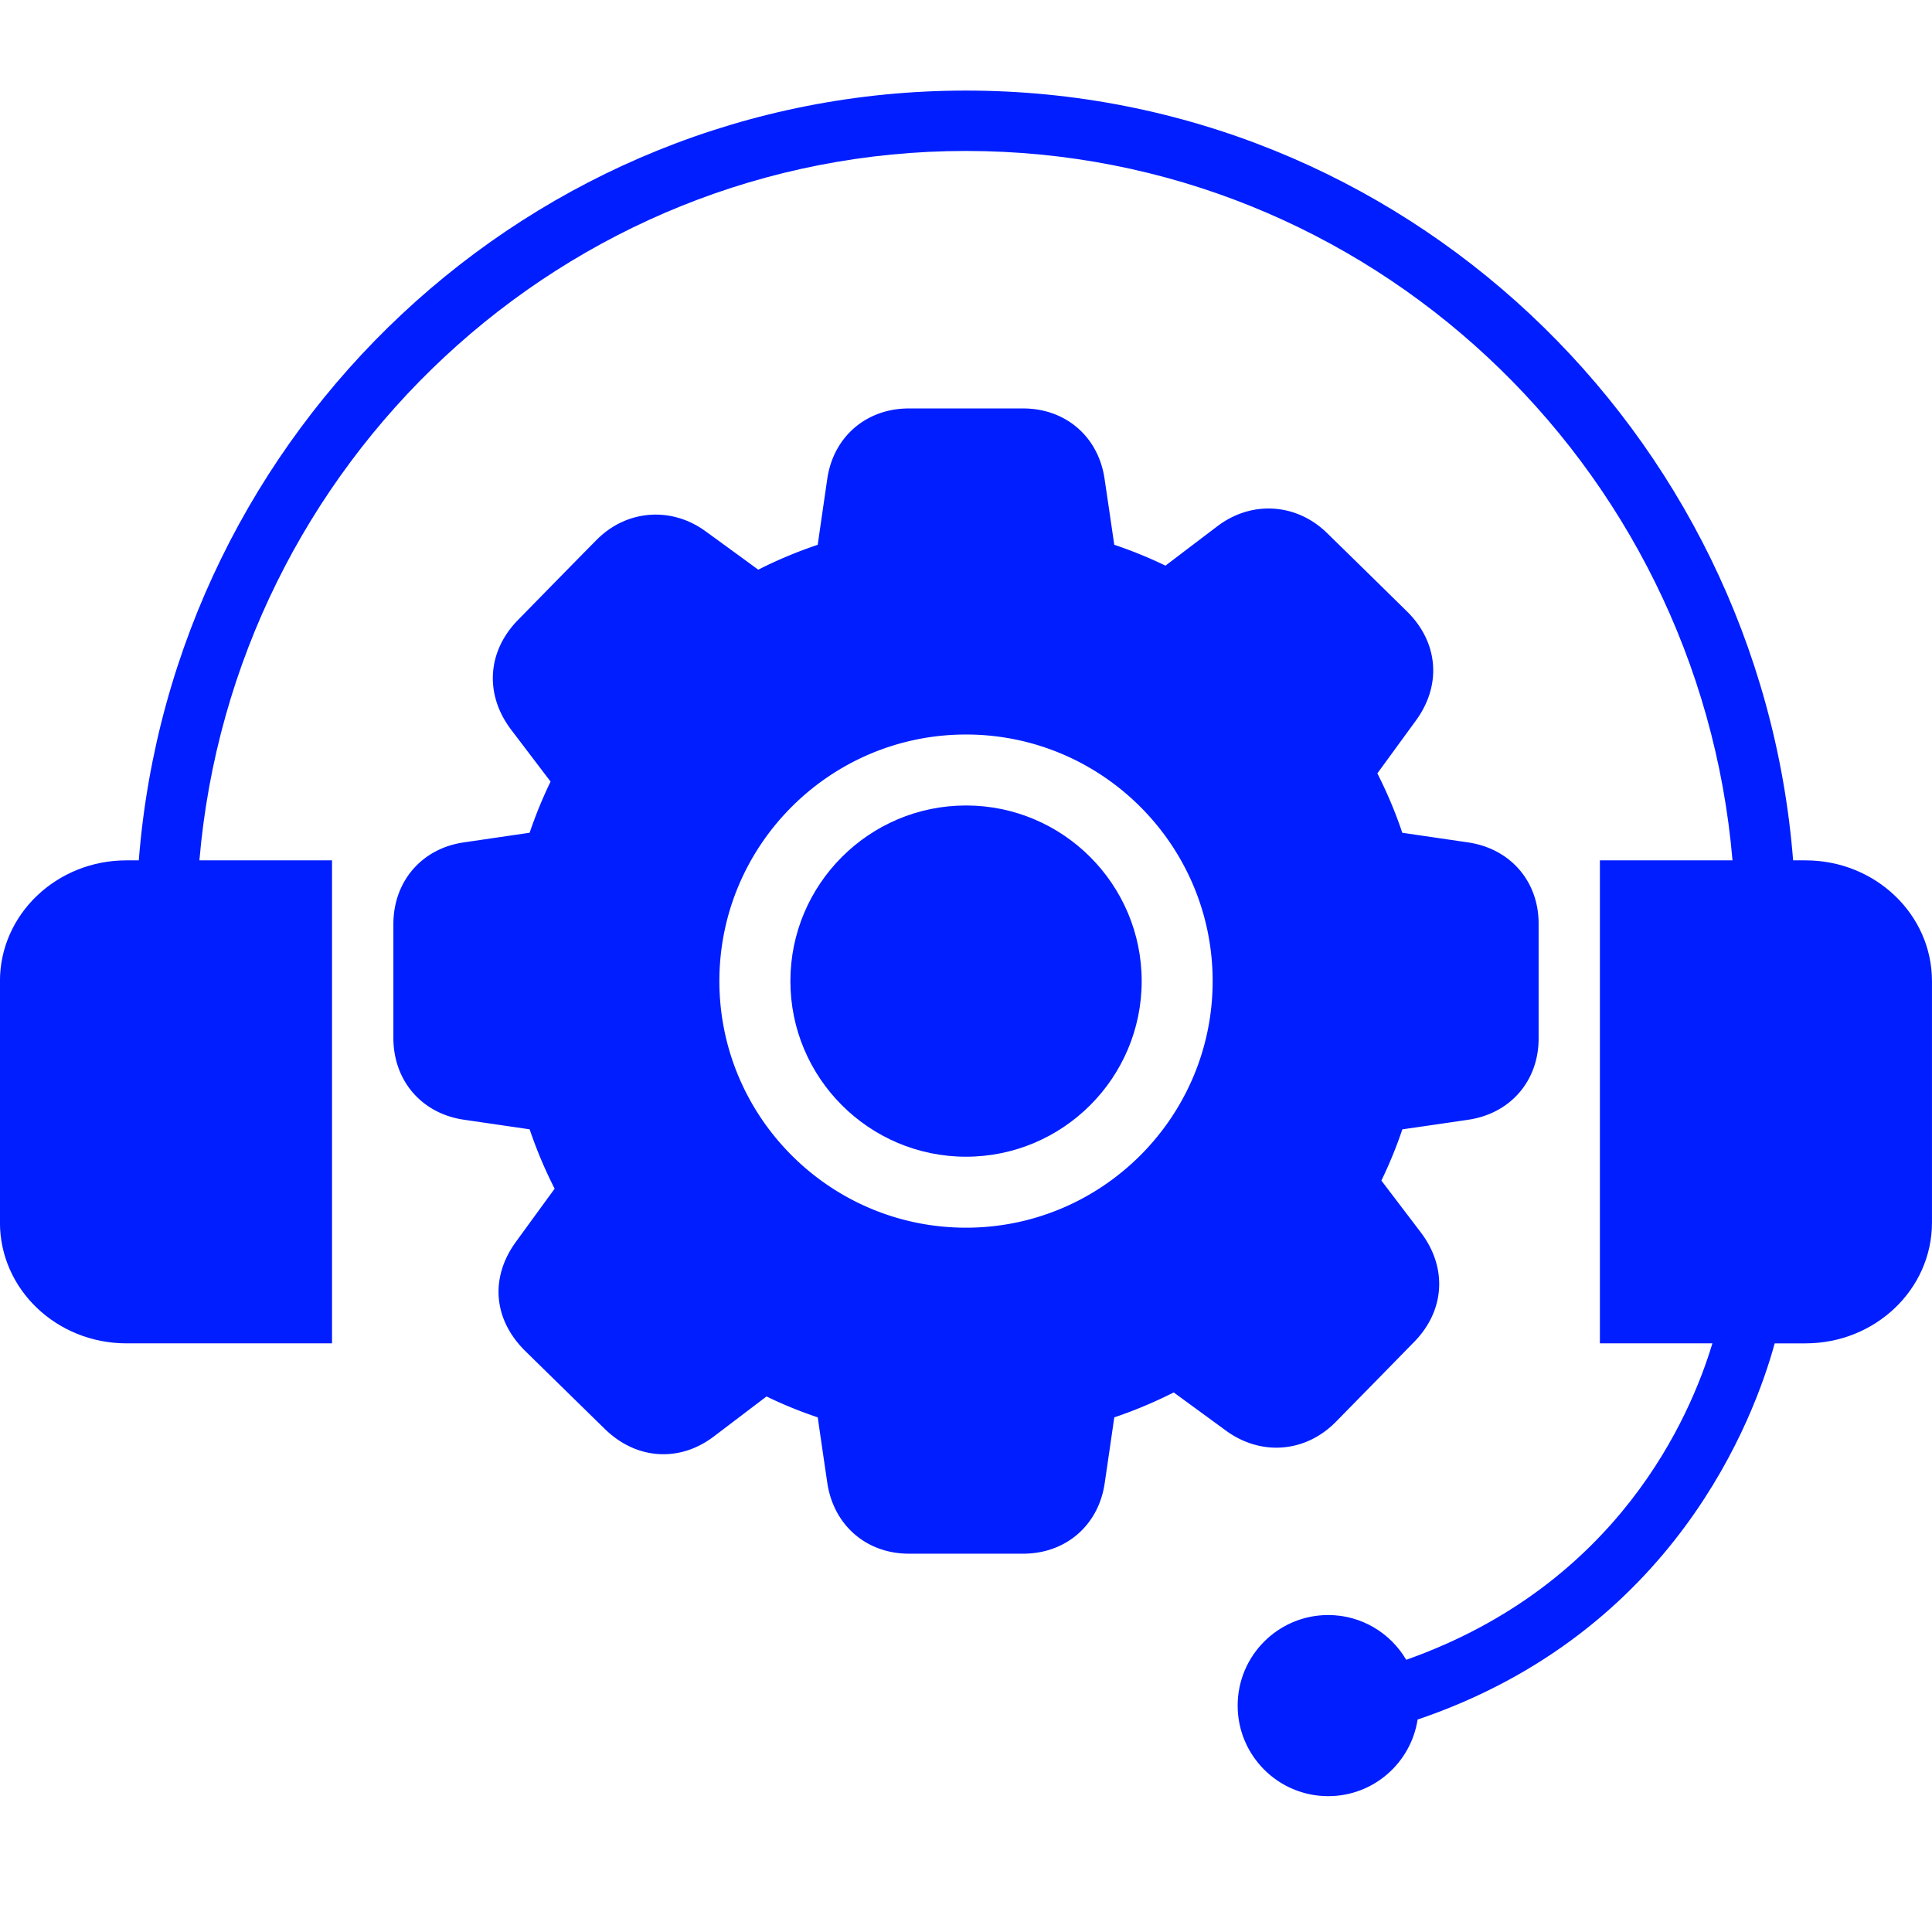<svg width="720" height="720" xmlns="http://www.w3.org/2000/svg" xml:space="preserve" overflow="hidden"><defs><clipPath id="a"><path d="M280 0h720v720H280z"/></clipPath></defs><g clip-path="url(#a)" transform="translate(-280)" fill="#001EFF"><path d="M952.84 320.628h-4.596C935.56 160.314 802.216 33.756 639.982 33.756c-162.228 0-295.578 126.564-308.262 286.872h-4.596c-26.037 0-47.142 20.149-47.142 45v90c0 24.851 21.105 45 47.142 45h76.608v-180h-49.42C366.933 172.74 490.158 56.256 639.984 56.256c149.826 0 273.052 116.49 285.67 264.372h-49.418v180h41.924c-8.208 27.349-35.124 89.994-114.098 117.93-5.867-9.972-16.676-16.68-29.074-16.68-18.635 0-33.75 15.114-33.75 33.75s15.115 33.75 33.75 33.75c16.87 0 30.809-12.39 33.312-28.554 95.928-32.526 125.568-112.719 133.074-140.193h11.472c26.04 0 47.142-20.149 47.142-45v-90c0-24.851-21.102-45-47.142-45Z"/><path d="M778.096 529.608a17125.69 17125.69 0 0 0 28.8-29.395c11.611-11.733 12.605-27.849 2.515-41.039l-14.609-19.21a165.68 165.68 0 0 0 7.818-19.092 5421.738 5421.738 0 0 0 24.554-3.576c15.688-2.302 26.224-14.461 26.224-30.267v-42.83c0-15.794-10.563-27.952-26.286-30.258l-24.52-3.588c-2.498-7.477-5.625-14.911-9.293-22.139l14.283-19.575c9.861-13.376 8.471-29.498-3.531-41.058a11221.335 11221.335 0 0 0-29.555-28.985c-11.442-11.149-28.205-12.138-40.882-2.431 0 0-13.308 10.086-19.27 14.637a163.177 163.177 0 0 0-19.092-7.779c-1.001-6.963-3.596-24.457-3.596-24.457-2.25-15.762-14.456-26.348-30.37-26.348h-42.581c-15.811 0-28.025 10.467-30.38 26.071 0 0-2.921 20.021-3.577 24.734a166.565 166.565 0 0 0-22.174 9.282 4192.011 4192.011 0 0 0-19.72-14.377c-12.708-9.213-29.217-7.976-40.327 3.082-6.858 6.903-29.458 30.013-29.458 30.013-11.564 11.768-12.544 27.877-2.487 41.04 0 0 11.901 15.665 14.601 19.209a165.066 165.066 0 0 0-7.802 19.068l-24.541 3.596c-15.694 2.278-26.241 14.541-26.241 30.516v42.333c0 16.008 10.608 28.27 26.398 30.52l24.384 3.56a166.323 166.323 0 0 0 9.321 22.134c-3.222 4.388-14.292 19.603-14.292 19.603-9.916 13.456-8.617 29.138 3.387 40.927 7.397 7.273 29.712 29.11 29.712 29.11 7.971 7.689 16.196 9.304 21.696 9.304 6.818 0 13.308-2.334 19.254-6.942l19.198-14.58a158.888 158.888 0 0 0 19.097 7.786c.799 5.681 3.555 24.396 3.555 24.396 2.346 15.802 14.568 26.41 30.403 26.41h42.593c15.794 0 27.989-10.467 30.351-26.072 1.222-8.286 2.424-16.51 3.605-24.734 7.449-2.498 14.883-5.62 22.151-9.286 0 0 19.418 14.191 19.43 14.203 13.202 9.668 29.909 8.24 41.255-3.515ZM640 457.524c-50.681 0-91.908-41.227-91.908-91.896 0-50.677 41.231-91.896 91.908-91.896 50.686 0 91.92 41.219 91.92 91.896 0 50.669-41.231 91.896-91.92 91.896Z"/><path d="M640 300.18c-36.085 0-65.442 29.358-65.442 65.448 0 36.09 29.358 65.442 65.442 65.442 36.096 0 65.472-29.351 65.472-65.442 0-36.089-29.374-65.448-65.472-65.448Z"/></g></svg>